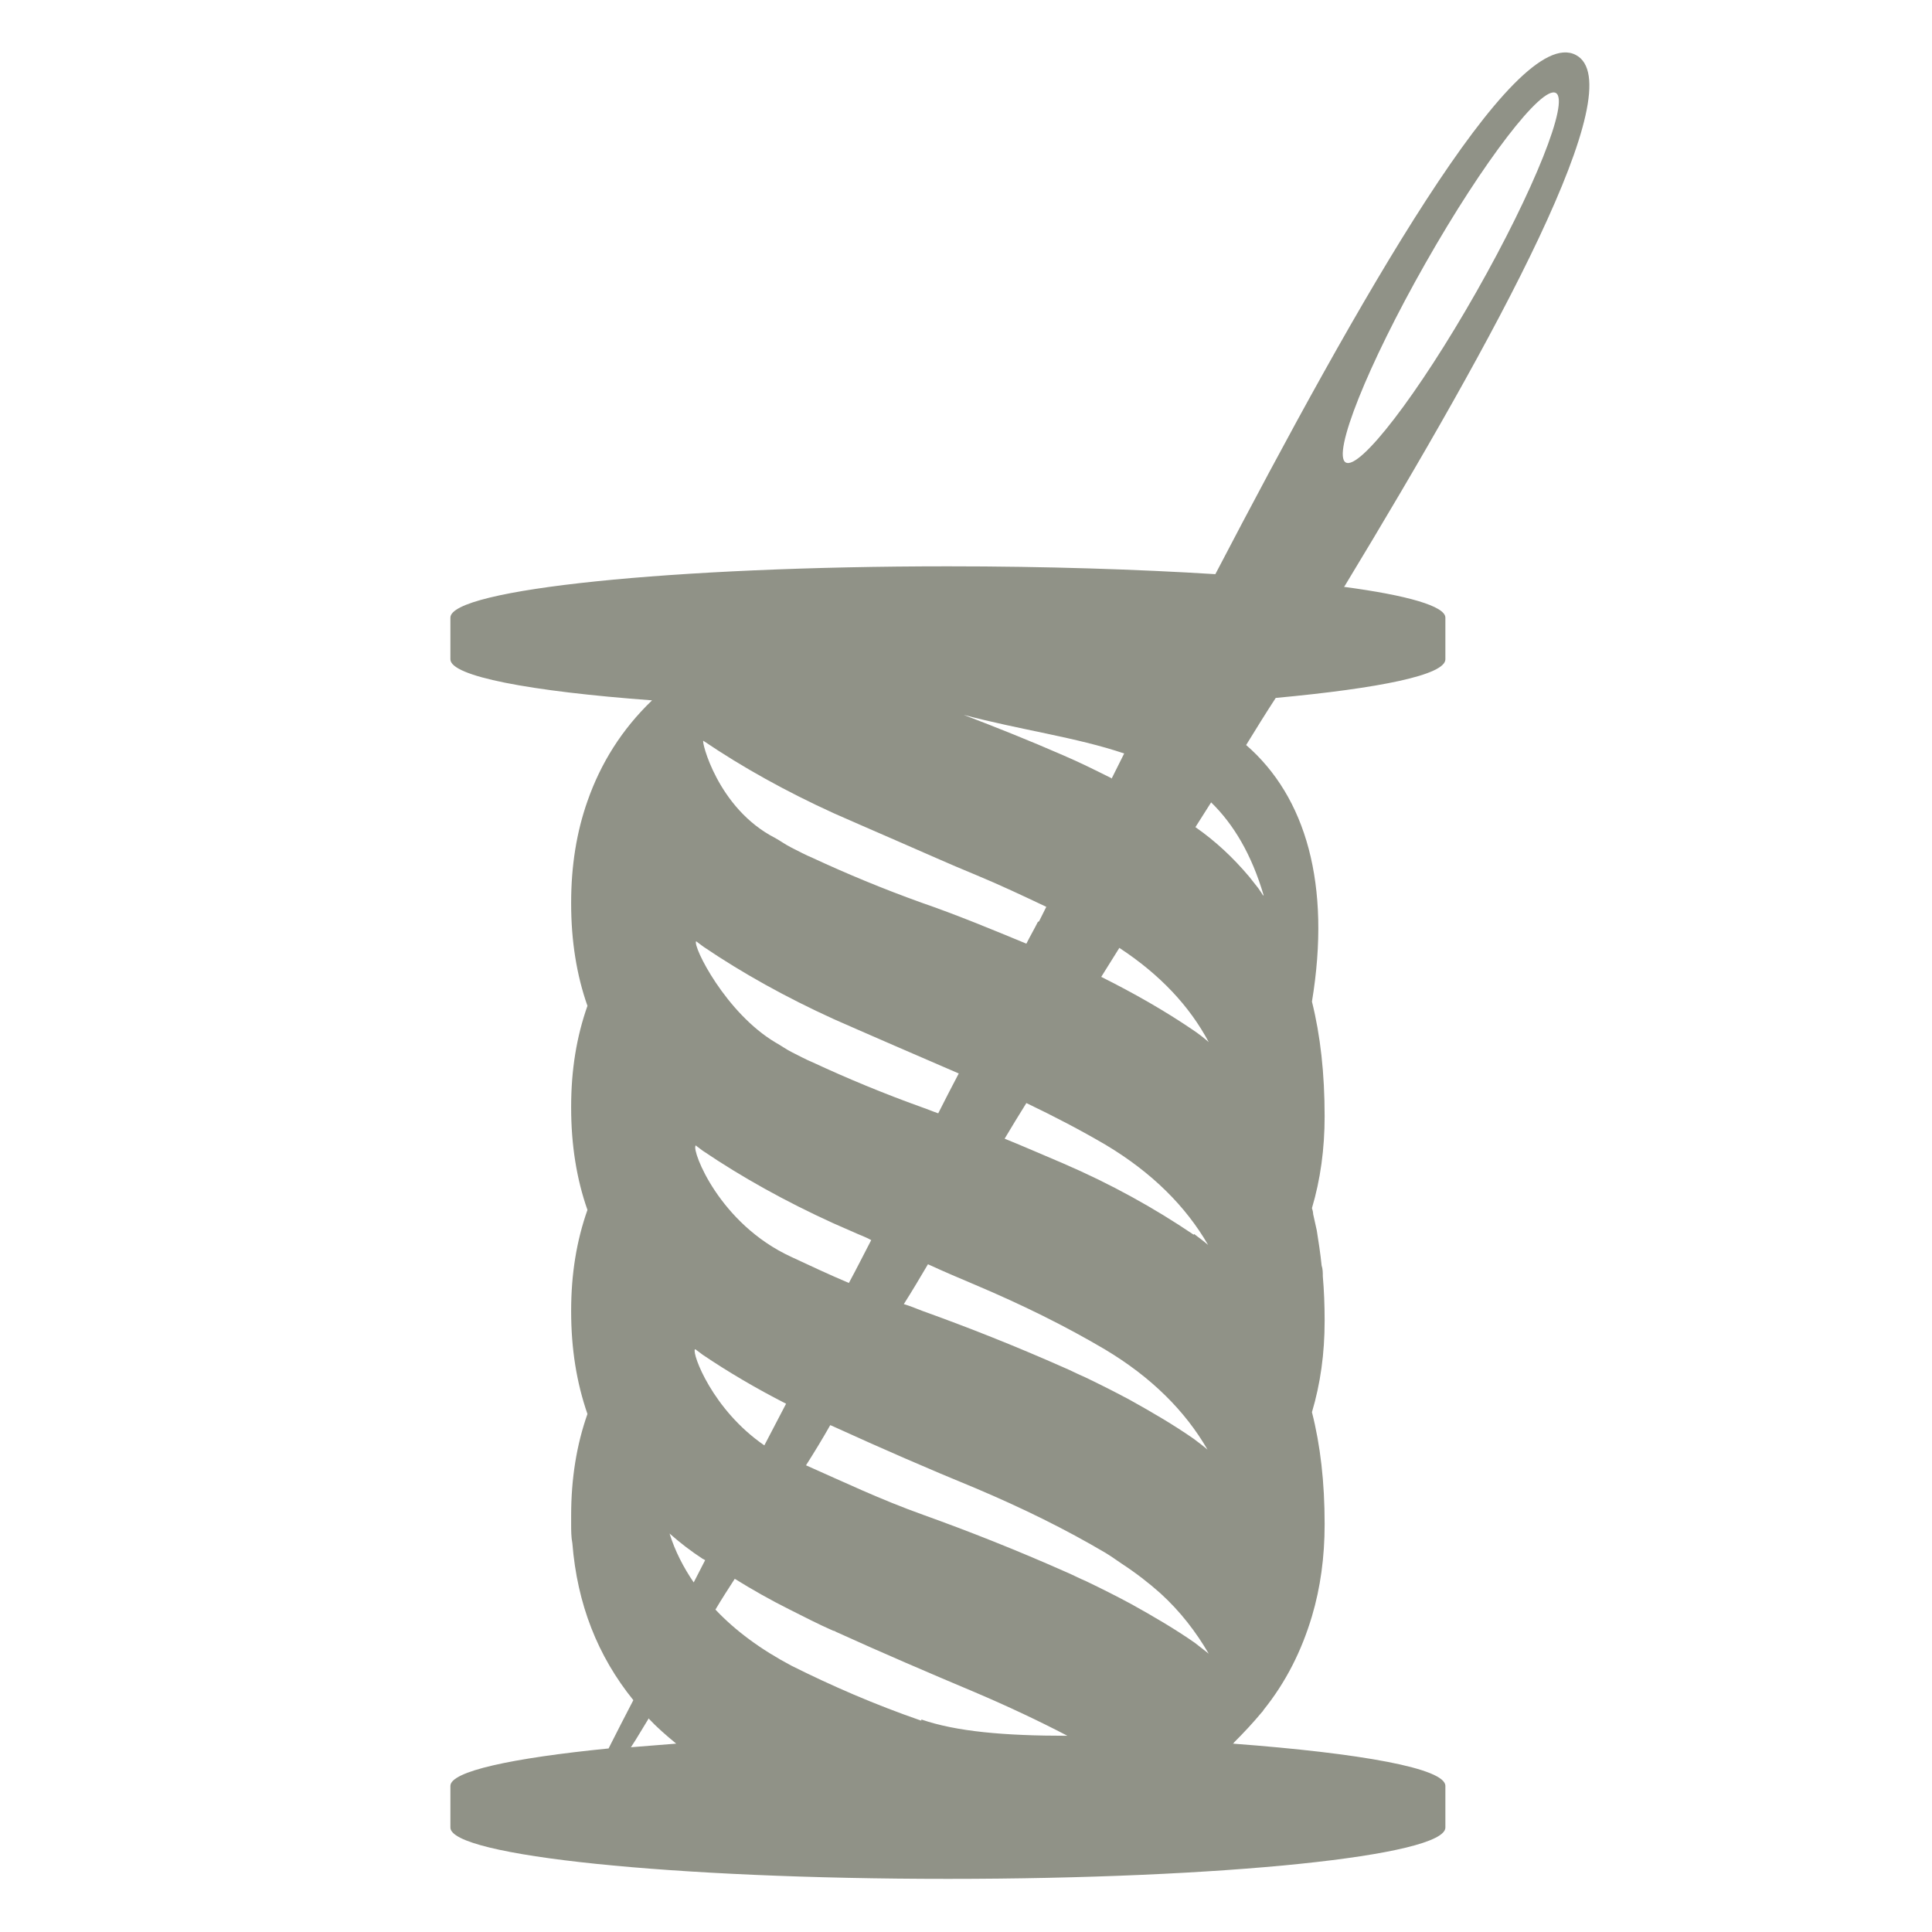 <?xml version="1.0" encoding="UTF-8"?> <svg xmlns="http://www.w3.org/2000/svg" id="_Слой_1" data-name="Слой 1" viewBox="0 0 32 32"><defs><style> .cls-1 { fill: none; } .cls-1, .cls-2 { stroke-width: 0px; } .cls-2 { fill: #909287; } </style></defs><path class="cls-2" d="M22.27,9.71c2.52-4.16,4.79-8.3,3.83-8.8-1.01-.53-3.6,4.06-5.97,8.6-1.28-.08-2.8-.13-4.43-.13-4.55,0-8.24.38-8.24.85v.69c0,.28,1.31.53,3.34.68-.5.48-.85,1.04-1.07,1.67-.18.51-.27,1.07-.27,1.68,0,0,0,0,0,.01s0,0,0,.01c0,.61.09,1.18.27,1.69-.18.51-.27,1.06-.27,1.67,0,0,0,0,0,.01s0,0,0,.01c0,.61.09,1.18.27,1.69-.18.51-.27,1.06-.27,1.67,0,0,0,0,0,0,0,0,0,0,0,.01,0,.62.09,1.18.27,1.7-.18.51-.27,1.07-.27,1.68,0,.05,0,.09,0,.14,0,.11,0,.22.02.32.08,1.01.42,1.87,1.01,2.6-.14.27-.28.54-.41.8-1.61.16-2.62.38-2.62.62v.69c0,.47,3.69.85,8.24.85s8.24-.38,8.24-.85v-.69c0-.29-1.39-.54-3.52-.7,0,0,.02-.01.02-.02.16-.16.31-.32.46-.5.01-.01.02-.02.03-.04.37-.46.63-.98.8-1.55.14-.47.21-.98.21-1.52,0,0,0,0,0-.01,0,0,0,0,0,0,0-.69-.07-1.3-.21-1.85.14-.47.21-.97.21-1.51,0,0,0,0,0,0,0,0,0,0,0-.01,0-.26-.01-.5-.03-.73,0-.06,0-.12-.02-.18-.02-.2-.05-.39-.08-.58-.02-.09-.04-.18-.06-.27,0-.03-.01-.07-.02-.1.14-.47.21-.98.21-1.52,0-.71-.07-1.34-.21-1.9.32-1.94-.1-3.39-1.09-4.25.16-.26.32-.52.49-.78,1.72-.16,2.81-.38,2.81-.64v-.69c0-.19-.63-.37-1.68-.51ZM23.61,4.36c.96-1.69,1.93-2.95,2.16-2.82.23.13-.36,1.61-1.32,3.3-.96,1.69-1.93,2.95-2.16,2.82-.23-.13.36-1.61,1.32-3.3ZM20.02,17.26c-.08-.07-.17-.14-.26-.2-.47-.32-.98-.61-1.52-.88.05-.08.1-.16.15-.24.05-.08.1-.16.15-.24.67.44,1.16.96,1.48,1.56ZM11.52,22.35s.08.06.12.09c.43.29.89.56,1.38.81-.12.23-.24.46-.36.69-.86-.59-1.2-1.52-1.15-1.59ZM15.37,20.94c.26.12.52.23.78.34.78.33,1.49.68,2.15,1.07.77.46,1.33,1.02,1.7,1.66-.07-.06-.15-.12-.23-.18-.33-.23-.69-.44-1.05-.64-.24-.13-.5-.26-.75-.38-.12-.05-.23-.11-.35-.16-.79-.35-1.57-.66-2.35-.94-.1-.04-.2-.08-.3-.11.14-.22.27-.44.4-.66ZM19.77,20.45c-.65-.44-1.37-.84-2.16-1.18-.33-.14-.65-.28-.97-.41.12-.2.24-.4.36-.59.46.22.9.45,1.31.69.77.46,1.33,1.02,1.7,1.66-.07-.06-.15-.12-.23-.18ZM17.19,15.27c-.06.12-.13.24-.19.36-.58-.24-1.16-.48-1.74-.68-.64-.23-1.24-.48-1.8-.74-.12-.05-.23-.11-.35-.17-.1-.05-.18-.11-.27-.16-.96-.49-1.23-1.63-1.19-1.61.65.44,1.37.84,2.16,1.2.14.06.27.12.41.18.21.09.41.18.62.27.44.19.88.39,1.32.57.41.17.79.35,1.17.53-.04.08-.08.16-.12.24ZM11.65,15.68c.65.44,1.37.84,2.16,1.2.14.06.27.12.41.18.21.09.41.18.62.27.35.15.69.3,1.04.45-.11.21-.23.44-.34.66-.09-.03-.18-.07-.27-.1-.64-.23-1.24-.48-1.8-.74-.12-.05-.23-.11-.35-.17-.1-.05-.18-.11-.27-.16-.83-.49-1.38-1.6-1.32-1.68.04.03.08.06.12.09ZM11.52,18.97s.08.06.12.09c.65.44,1.37.84,2.16,1.2.14.06.27.12.41.18.07.03.15.06.22.1-.12.23-.24.47-.37.71-.33-.14-.65-.29-.95-.43-1.2-.55-1.65-1.76-1.59-1.84ZM13.74,23.6s.05.02.07.03c.79.36,1.57.7,2.35,1.02.78.33,1.49.68,2.15,1.07.1.06.18.12.27.18.23.15.45.32.64.49.33.3.59.64.8,1-.08-.06-.15-.12-.23-.18-.33-.23-.69-.44-1.05-.64-.24-.13-.5-.26-.75-.38-.12-.05-.23-.11-.35-.16-.79-.35-1.57-.66-2.35-.94-.7-.25-1.33-.55-1.94-.82.14-.22.28-.45.41-.68ZM18.41,12.89c-.26-.13-.52-.26-.8-.38-.55-.24-1.1-.46-1.65-.67.94.25,1.86.37,2.66.64-.07.14-.14.28-.21.42ZM11.09,25.4c.17.15.35.29.55.42.01,0,.03.02.04.02-.06.12-.13.25-.19.37-.17-.25-.31-.52-.4-.81ZM10.74,28.46c.14.15.29.28.46.42-.26.02-.51.04-.75.06.1-.15.19-.31.29-.47ZM15.26,28.5c-.78-.27-1.49-.58-2.15-.91-.51-.27-.93-.58-1.26-.93.1-.17.21-.34.32-.51.29.18.59.35.91.51.24.12.47.24.72.35.02,0,.03.01.05.02.77.35,1.54.68,2.3,1,.54.23,1.05.47,1.53.72-1.05,0-1.84-.07-2.42-.27ZM20.92,14.83s-.05-.08-.08-.12c-.05-.06-.1-.13-.15-.19-.27-.32-.56-.59-.89-.82.09-.14.17-.27.26-.41.37.36.67.86.87,1.54Z"></path><rect class="cls-1" y="1.92" width="32" height="28.15"></rect></svg> 